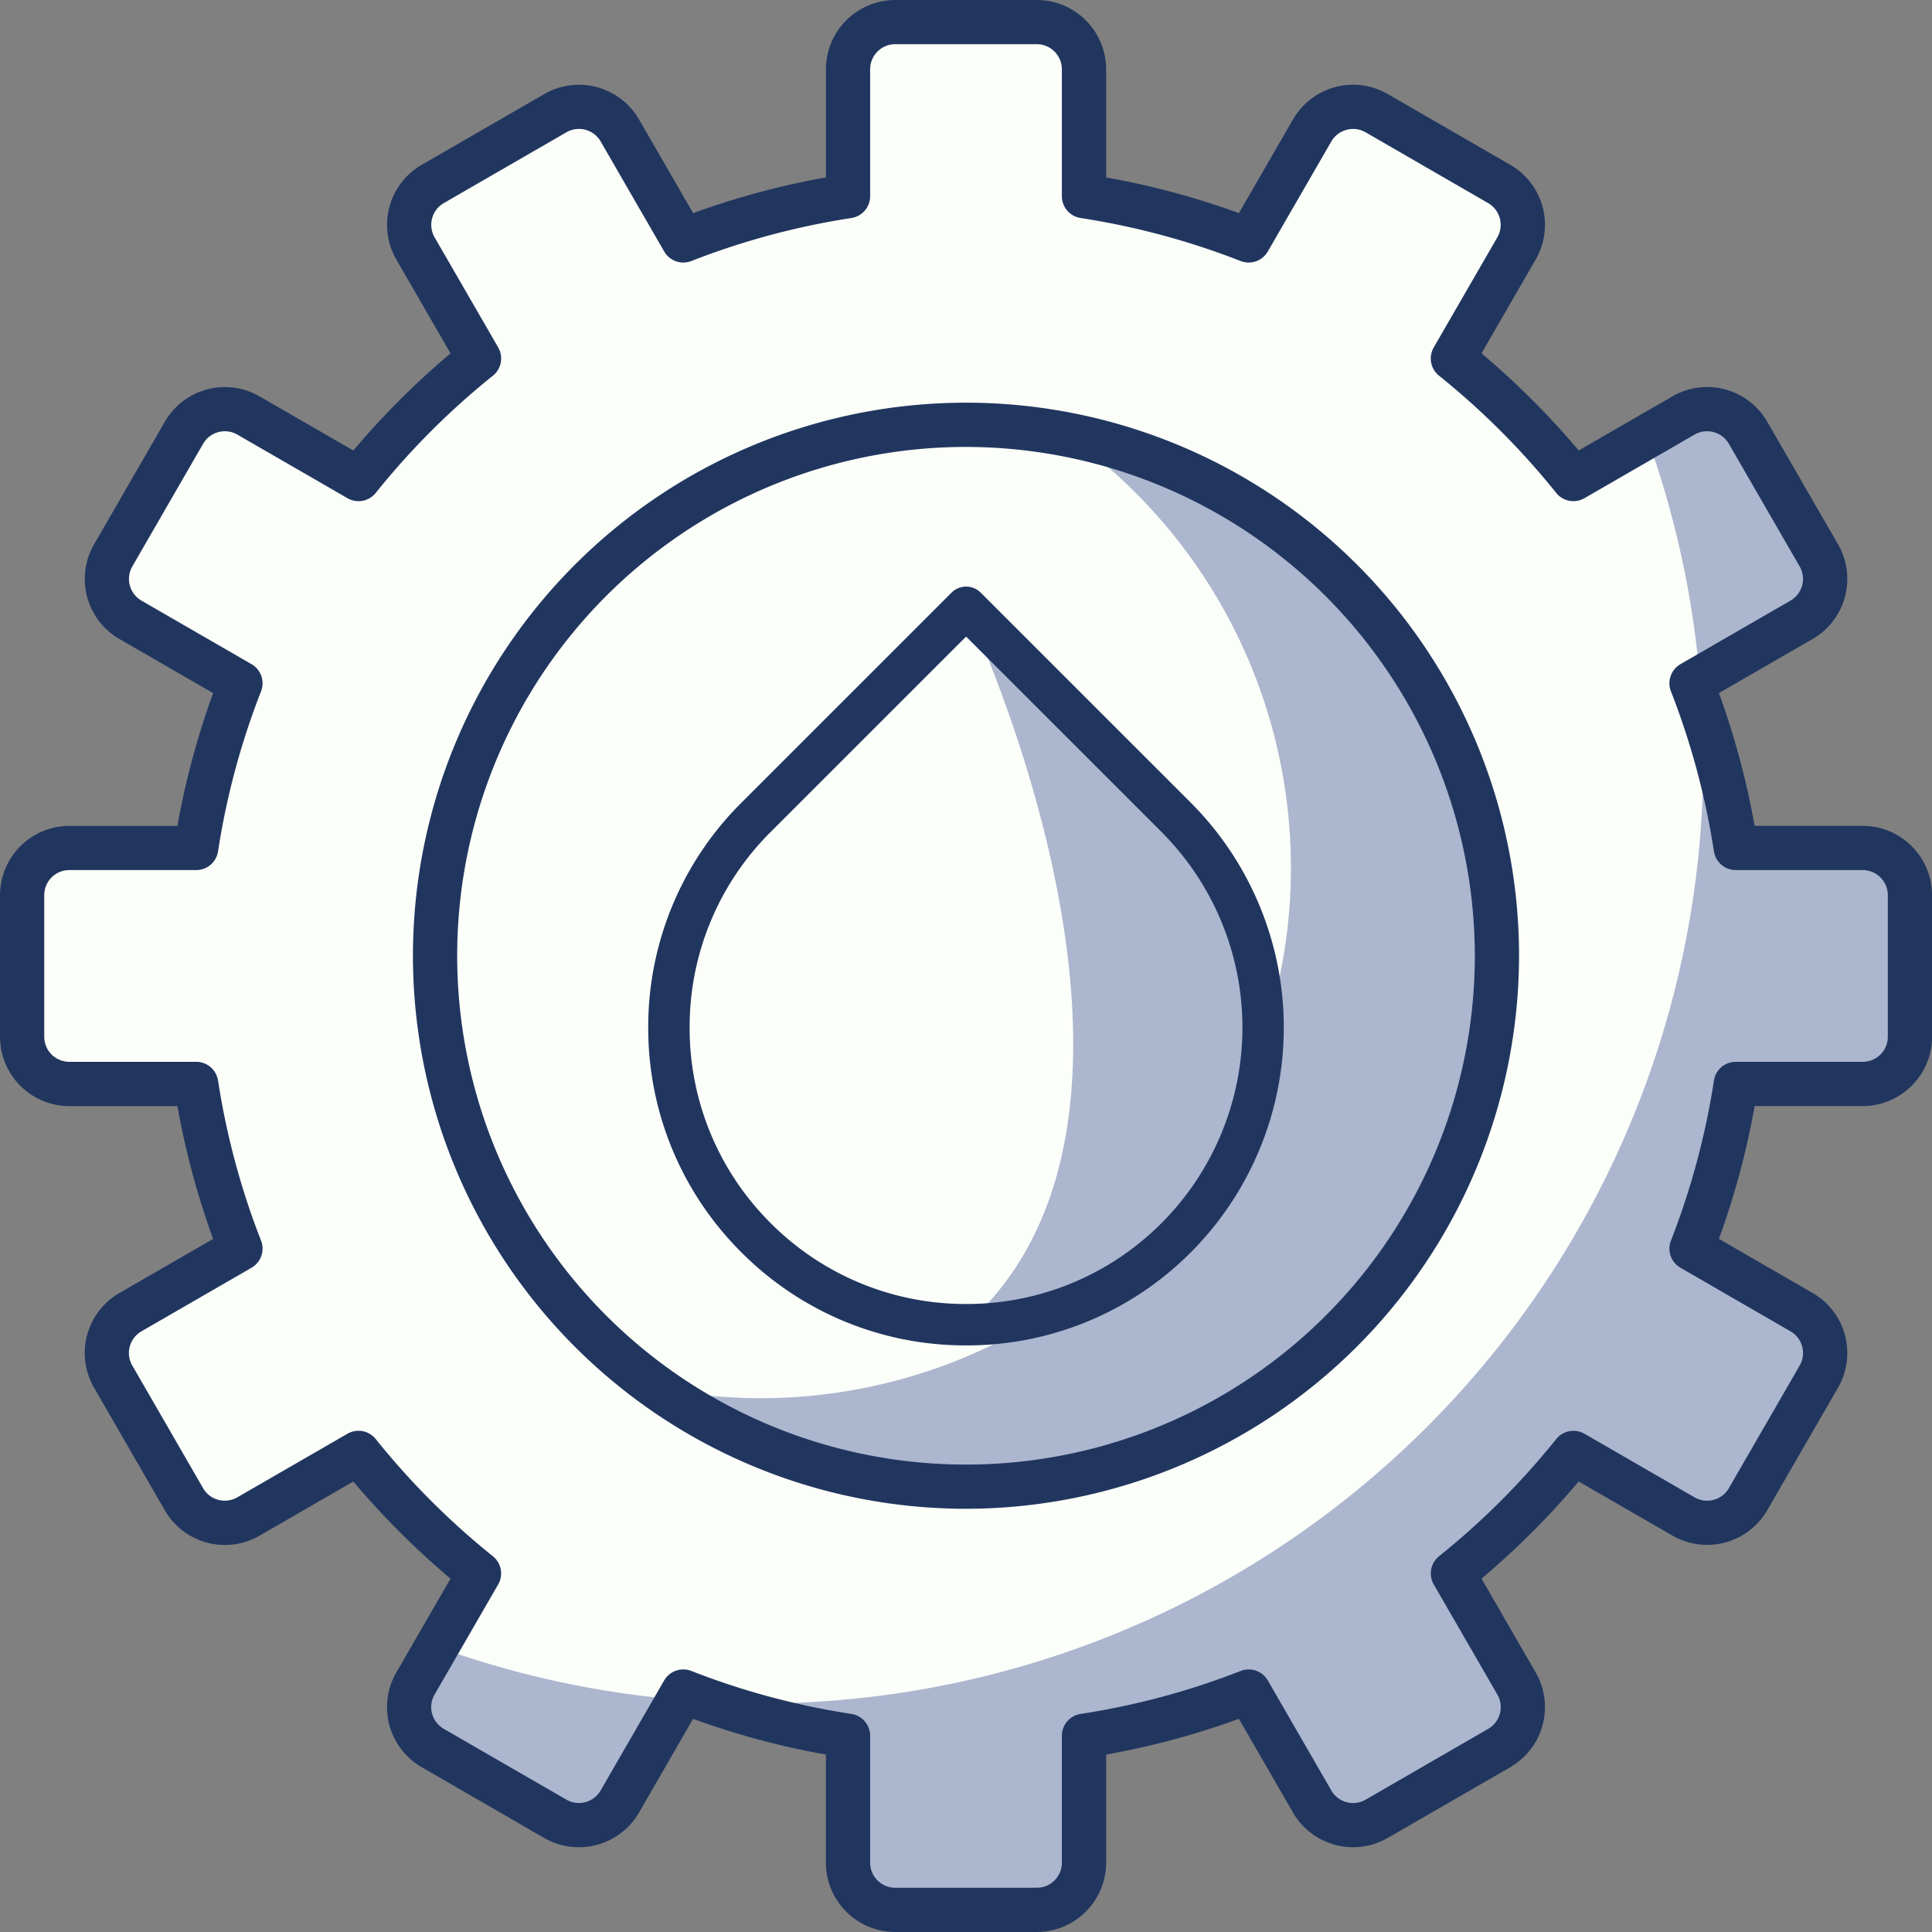<svg xmlns="http://www.w3.org/2000/svg" width="105" height="105" viewBox="0 0 105 105"><rect x="0" y="0" width="105" height="105" fill="#808080" stroke="none"/><defs><style>.a{fill:#fcfff9;}.b{fill:#acb6cf;}.c{fill:#21365f;}</style></defs><g transform="translate(-1607 -114)"><path class="a" d="M792.257,2588.42h-6.9a41.892,41.892,0,0,0-2.4-8.95l5.978-3.45a2.567,2.567,0,0,0,.938-3.506l-3.846-6.662a2.565,2.565,0,0,0-3.5-.939l-5.984,3.454a42.532,42.532,0,0,0-6.548-6.55l3.455-5.982a2.564,2.564,0,0,0-.939-3.5l-6.664-3.847a2.564,2.564,0,0,0-3.5.939l-3.451,5.976a42.1,42.1,0,0,0-8.95-2.4V2546.1a2.564,2.564,0,0,0-2.565-2.565h-7.695a2.564,2.564,0,0,0-2.565,2.565v6.895a42.087,42.087,0,0,0-8.951,2.4l-3.45-5.976a2.565,2.565,0,0,0-3.5-.939l-6.664,3.847a2.565,2.565,0,0,0-.938,3.5l3.455,5.982a42.461,42.461,0,0,0-6.55,6.55l-5.983-3.454a2.565,2.565,0,0,0-3.5.939l-3.847,6.662a2.568,2.568,0,0,0,.939,3.506l5.976,3.45a41.985,41.985,0,0,0-2.4,8.95h-6.895a2.564,2.564,0,0,0-2.565,2.565v7.695a2.565,2.565,0,0,0,2.565,2.565h6.895a41.962,41.962,0,0,0,2.4,8.95l-5.976,3.45a2.568,2.568,0,0,0-.939,3.506l3.847,6.663a2.565,2.565,0,0,0,3.5.939l5.983-3.455a42.464,42.464,0,0,0,6.55,6.55l-3.455,5.982a2.565,2.565,0,0,0,.938,3.5l6.664,3.847a2.565,2.565,0,0,0,3.5-.939l3.45-5.977a42.073,42.073,0,0,0,8.951,2.4v6.895a2.565,2.565,0,0,0,2.565,2.565h7.695a2.565,2.565,0,0,0,2.565-2.565v-6.895a42.084,42.084,0,0,0,8.95-2.4l3.451,5.977a2.563,2.563,0,0,0,3.5.939l6.664-3.847a2.564,2.564,0,0,0,.939-3.5l-3.455-5.982a42.535,42.535,0,0,0,6.548-6.55l5.984,3.455a2.564,2.564,0,0,0,3.5-.939l3.846-6.663a2.567,2.567,0,0,0-.938-3.506l-5.978-3.45a41.869,41.869,0,0,0,2.4-8.95h6.9a2.565,2.565,0,0,0,2.565-2.565v-7.695A2.564,2.564,0,0,0,792.257,2588.42Z" transform="translate(915.975 -2428.333)"/><path class="b" d="M755.72,2568.108a2.567,2.567,0,0,0,.938-3.506l-3.846-6.662a2.565,2.565,0,0,0-3.5-.939l-2,1.156a51.028,51.028,0,0,1,2.879,13.146Z" transform="translate(949.19 -2420.42)"/><path class="b" d="M778.134,2574.3h-6.9a41.655,41.655,0,0,0-1.826-7.342q.062,1.258.064,2.531a51.3,51.3,0,0,1-51.3,51.3c-.848,0-1.693-.024-2.531-.064a41.75,41.75,0,0,0,7.342,1.828v6.895a2.565,2.565,0,0,0,2.565,2.565h7.695a2.565,2.565,0,0,0,2.565-2.565v-6.895a42.084,42.084,0,0,0,8.95-2.4l3.451,5.977a2.563,2.563,0,0,0,3.5.939l6.664-3.847a2.564,2.564,0,0,0,.939-3.5l-3.455-5.982a42.535,42.535,0,0,0,6.548-6.55l5.984,3.455a2.564,2.564,0,0,0,3.5-.939l3.846-6.663a2.567,2.567,0,0,0-.938-3.506l-5.978-3.45a41.869,41.869,0,0,0,2.4-8.95h6.9a2.565,2.565,0,0,0,2.565-2.565v-7.695A2.564,2.564,0,0,0,778.134,2574.3Z" transform="translate(930.099 -2414.209)"/><path class="b" d="M705.693,2600.615a2.565,2.565,0,0,0,.938,3.5l6.664,3.847a2.565,2.565,0,0,0,3.5-.939l3.2-5.536a50.954,50.954,0,0,1-13.147-2.879Z" transform="translate(923.888 -2395.118)"/><path class="c" d="M747.824,2647.785H740.13a3.771,3.771,0,0,1-3.767-3.767v-5.875a43.045,43.045,0,0,1-7.219-1.941l-2.94,5.095a3.773,3.773,0,0,1-5.146,1.38l-6.664-3.849a3.767,3.767,0,0,1-1.379-5.146l2.946-5.1a43.779,43.779,0,0,1-5.281-5.28l-5.1,2.945a3.764,3.764,0,0,1-5.144-1.379l-3.847-6.664a3.764,3.764,0,0,1,1.377-5.146l5.094-2.941a43.323,43.323,0,0,1-1.94-7.217h-5.875a3.771,3.771,0,0,1-3.767-3.767v-7.693a3.773,3.773,0,0,1,3.767-3.769h5.875a43.356,43.356,0,0,1,1.94-7.217l-5.094-2.94a3.77,3.77,0,0,1-1.377-5.146l3.847-6.664a3.769,3.769,0,0,1,5.144-1.379l5.1,2.943a44.056,44.056,0,0,1,5.282-5.279l-2.946-5.1a3.771,3.771,0,0,1,1.379-5.146l6.664-3.848a3.771,3.771,0,0,1,5.146,1.379l2.942,5.094a43.234,43.234,0,0,1,7.217-1.941v-5.874a3.773,3.773,0,0,1,3.767-3.769h7.695a3.773,3.773,0,0,1,3.767,3.769v5.874a43.181,43.181,0,0,1,7.215,1.941l2.942-5.094a3.77,3.77,0,0,1,5.146-1.379l6.664,3.848a3.771,3.771,0,0,1,1.379,5.146l-2.945,5.1a43.769,43.769,0,0,1,5.281,5.277l5.1-2.943a3.772,3.772,0,0,1,5.147,1.379l3.847,6.664a3.765,3.765,0,0,1-1.38,5.146l-5.091,2.94a43.549,43.549,0,0,1,1.94,7.217h5.875a3.773,3.773,0,0,1,3.767,3.769v7.693a3.771,3.771,0,0,1-3.767,3.767h-5.875a43.529,43.529,0,0,1-1.94,7.217l5.091,2.941a3.765,3.765,0,0,1,1.38,5.146l-3.847,6.664a3.778,3.778,0,0,1-5.147,1.379l-5.1-2.945a44.011,44.011,0,0,1-5.281,5.28l2.945,5.1a3.771,3.771,0,0,1-1.379,5.146l-6.664,3.849a3.772,3.772,0,0,1-5.146-1.38l-2.942-5.095a42.926,42.926,0,0,1-7.215,1.941v5.875A3.771,3.771,0,0,1,747.824,2647.785Zm-19.209-14.269a1.176,1.176,0,0,1,.436.082,40.813,40.813,0,0,0,8.695,2.335,1.2,1.2,0,0,1,1.021,1.189v6.895a1.364,1.364,0,0,0,1.363,1.363h7.695a1.365,1.365,0,0,0,1.363-1.363v-6.895a1.2,1.2,0,0,1,1.021-1.189,40.863,40.863,0,0,0,8.695-2.335,1.2,1.2,0,0,1,1.478.519l3.45,5.977a1.365,1.365,0,0,0,1.863.5l6.662-3.849a1.364,1.364,0,0,0,.5-1.861L769.4,2628.9a1.2,1.2,0,0,1,.289-1.539,41.378,41.378,0,0,0,6.364-6.364,1.2,1.2,0,0,1,1.539-.289l5.983,3.455a1.366,1.366,0,0,0,1.863-.5l3.847-6.664a1.361,1.361,0,0,0-.5-1.861l-5.978-3.453a1.2,1.2,0,0,1-.518-1.477,41,41,0,0,0,2.336-8.693,1.2,1.2,0,0,1,1.188-1.023h6.9a1.364,1.364,0,0,0,1.363-1.362v-7.693a1.366,1.366,0,0,0-1.363-1.365h-6.9a1.2,1.2,0,0,1-1.188-1.022,40.958,40.958,0,0,0-2.336-8.691,1.2,1.2,0,0,1,.518-1.479l5.976-3.451a1.361,1.361,0,0,0,.5-1.861l-3.847-6.664a1.366,1.366,0,0,0-1.863-.5l-5.983,3.456a1.2,1.2,0,0,1-1.539-.289,41.4,41.4,0,0,0-6.364-6.366,1.2,1.2,0,0,1-.289-1.539l3.456-5.982a1.365,1.365,0,0,0-.5-1.861l-6.662-3.849a1.368,1.368,0,0,0-1.861.5l-3.45,5.976a1.2,1.2,0,0,1-1.478.521,40.957,40.957,0,0,0-8.695-2.337,1.2,1.2,0,0,1-1.021-1.189v-6.893a1.366,1.366,0,0,0-1.363-1.365H740.13a1.365,1.365,0,0,0-1.363,1.365v6.893a1.2,1.2,0,0,1-1.021,1.189,40.906,40.906,0,0,0-8.695,2.337,1.2,1.2,0,0,1-1.478-.521l-3.451-5.976a1.363,1.363,0,0,0-1.861-.5l-6.664,3.849a1.364,1.364,0,0,0-.5,1.861l3.455,5.982a1.2,1.2,0,0,1-.289,1.539,41.256,41.256,0,0,0-6.363,6.366,1.2,1.2,0,0,1-1.541.289l-5.984-3.456a1.363,1.363,0,0,0-1.859.5l-3.847,6.664a1.363,1.363,0,0,0,.5,1.861l5.976,3.451a1.2,1.2,0,0,1,.519,1.479,40.855,40.855,0,0,0-2.336,8.691,1.2,1.2,0,0,1-1.189,1.022h-6.895a1.365,1.365,0,0,0-1.363,1.365v7.693a1.363,1.363,0,0,0,1.363,1.362h6.895a1.2,1.2,0,0,1,1.189,1.023,40.911,40.911,0,0,0,2.336,8.693,1.2,1.2,0,0,1-.519,1.477l-5.978,3.453a1.359,1.359,0,0,0-.5,1.861l3.847,6.664a1.354,1.354,0,0,0,.827.635,1.368,1.368,0,0,0,1.032-.136l5.984-3.455a1.2,1.2,0,0,1,1.541.289,41.3,41.3,0,0,0,6.363,6.364,1.2,1.2,0,0,1,.289,1.539l-3.455,5.983a1.361,1.361,0,0,0,.5,1.861l6.664,3.849a1.364,1.364,0,0,0,1.861-.5l3.451-5.977A1.2,1.2,0,0,1,728.615,2633.516Z" transform="translate(915.523 -2428.785)"/><circle class="a" cx="28.855" cy="28.855" r="28.855" transform="translate(1630.645 137.088)"/><path class="b" d="M735.969,2557.519a28.825,28.825,0,0,1-22.152,51.835,28.841,28.841,0,1,0,22.152-51.835Z" transform="translate(928.995 -2419.899)"/><path class="c" d="M735.534,2616.551a30.057,30.057,0,1,1,30.057-30.057A30.09,30.09,0,0,1,735.534,2616.551Zm0-57.709a27.653,27.653,0,1,0,27.653,27.652A27.684,27.684,0,0,0,735.534,2558.842Z" transform="translate(923.966 -2420.552)"/><path class="a" d="M-1093.638,3586.514l-11.42-11.42-11.419,11.42a16.15,16.15,0,0,0,0,22.84h0a16.151,16.151,0,0,0,22.839,0h0A16.15,16.15,0,0,0-1093.638,3586.514Z" transform="translate(2764.562 -3428.088)"/><path class="b" d="M-1099.018,3586.514l-11.42-11.42s13.1,27.416,0,38.99a16.1,16.1,0,0,0,11.42-4.73A16.15,16.15,0,0,0-1099.018,3586.514Z" transform="translate(2769.942 -3428.088)"/><path class="c" d="M-1104.682,3615.583a17.158,17.158,0,0,1-12.214-5.061,17.159,17.159,0,0,1-5.061-12.213,17.164,17.164,0,0,1,5.061-12.217l11.42-11.419a1.123,1.123,0,0,1,1.59,0l11.421,11.419h0a17.3,17.3,0,0,1,0,24.43A17.163,17.163,0,0,1-1104.682,3615.583Zm0-38.523-10.625,10.623a14.931,14.931,0,0,0-4.4,10.626,14.93,14.93,0,0,0,4.4,10.623,14.933,14.933,0,0,0,10.625,4.4,14.93,14.93,0,0,0,10.625-4.4,15.045,15.045,0,0,0,0-21.25Z" transform="translate(2764.187 -3428.463)"/></g></svg>